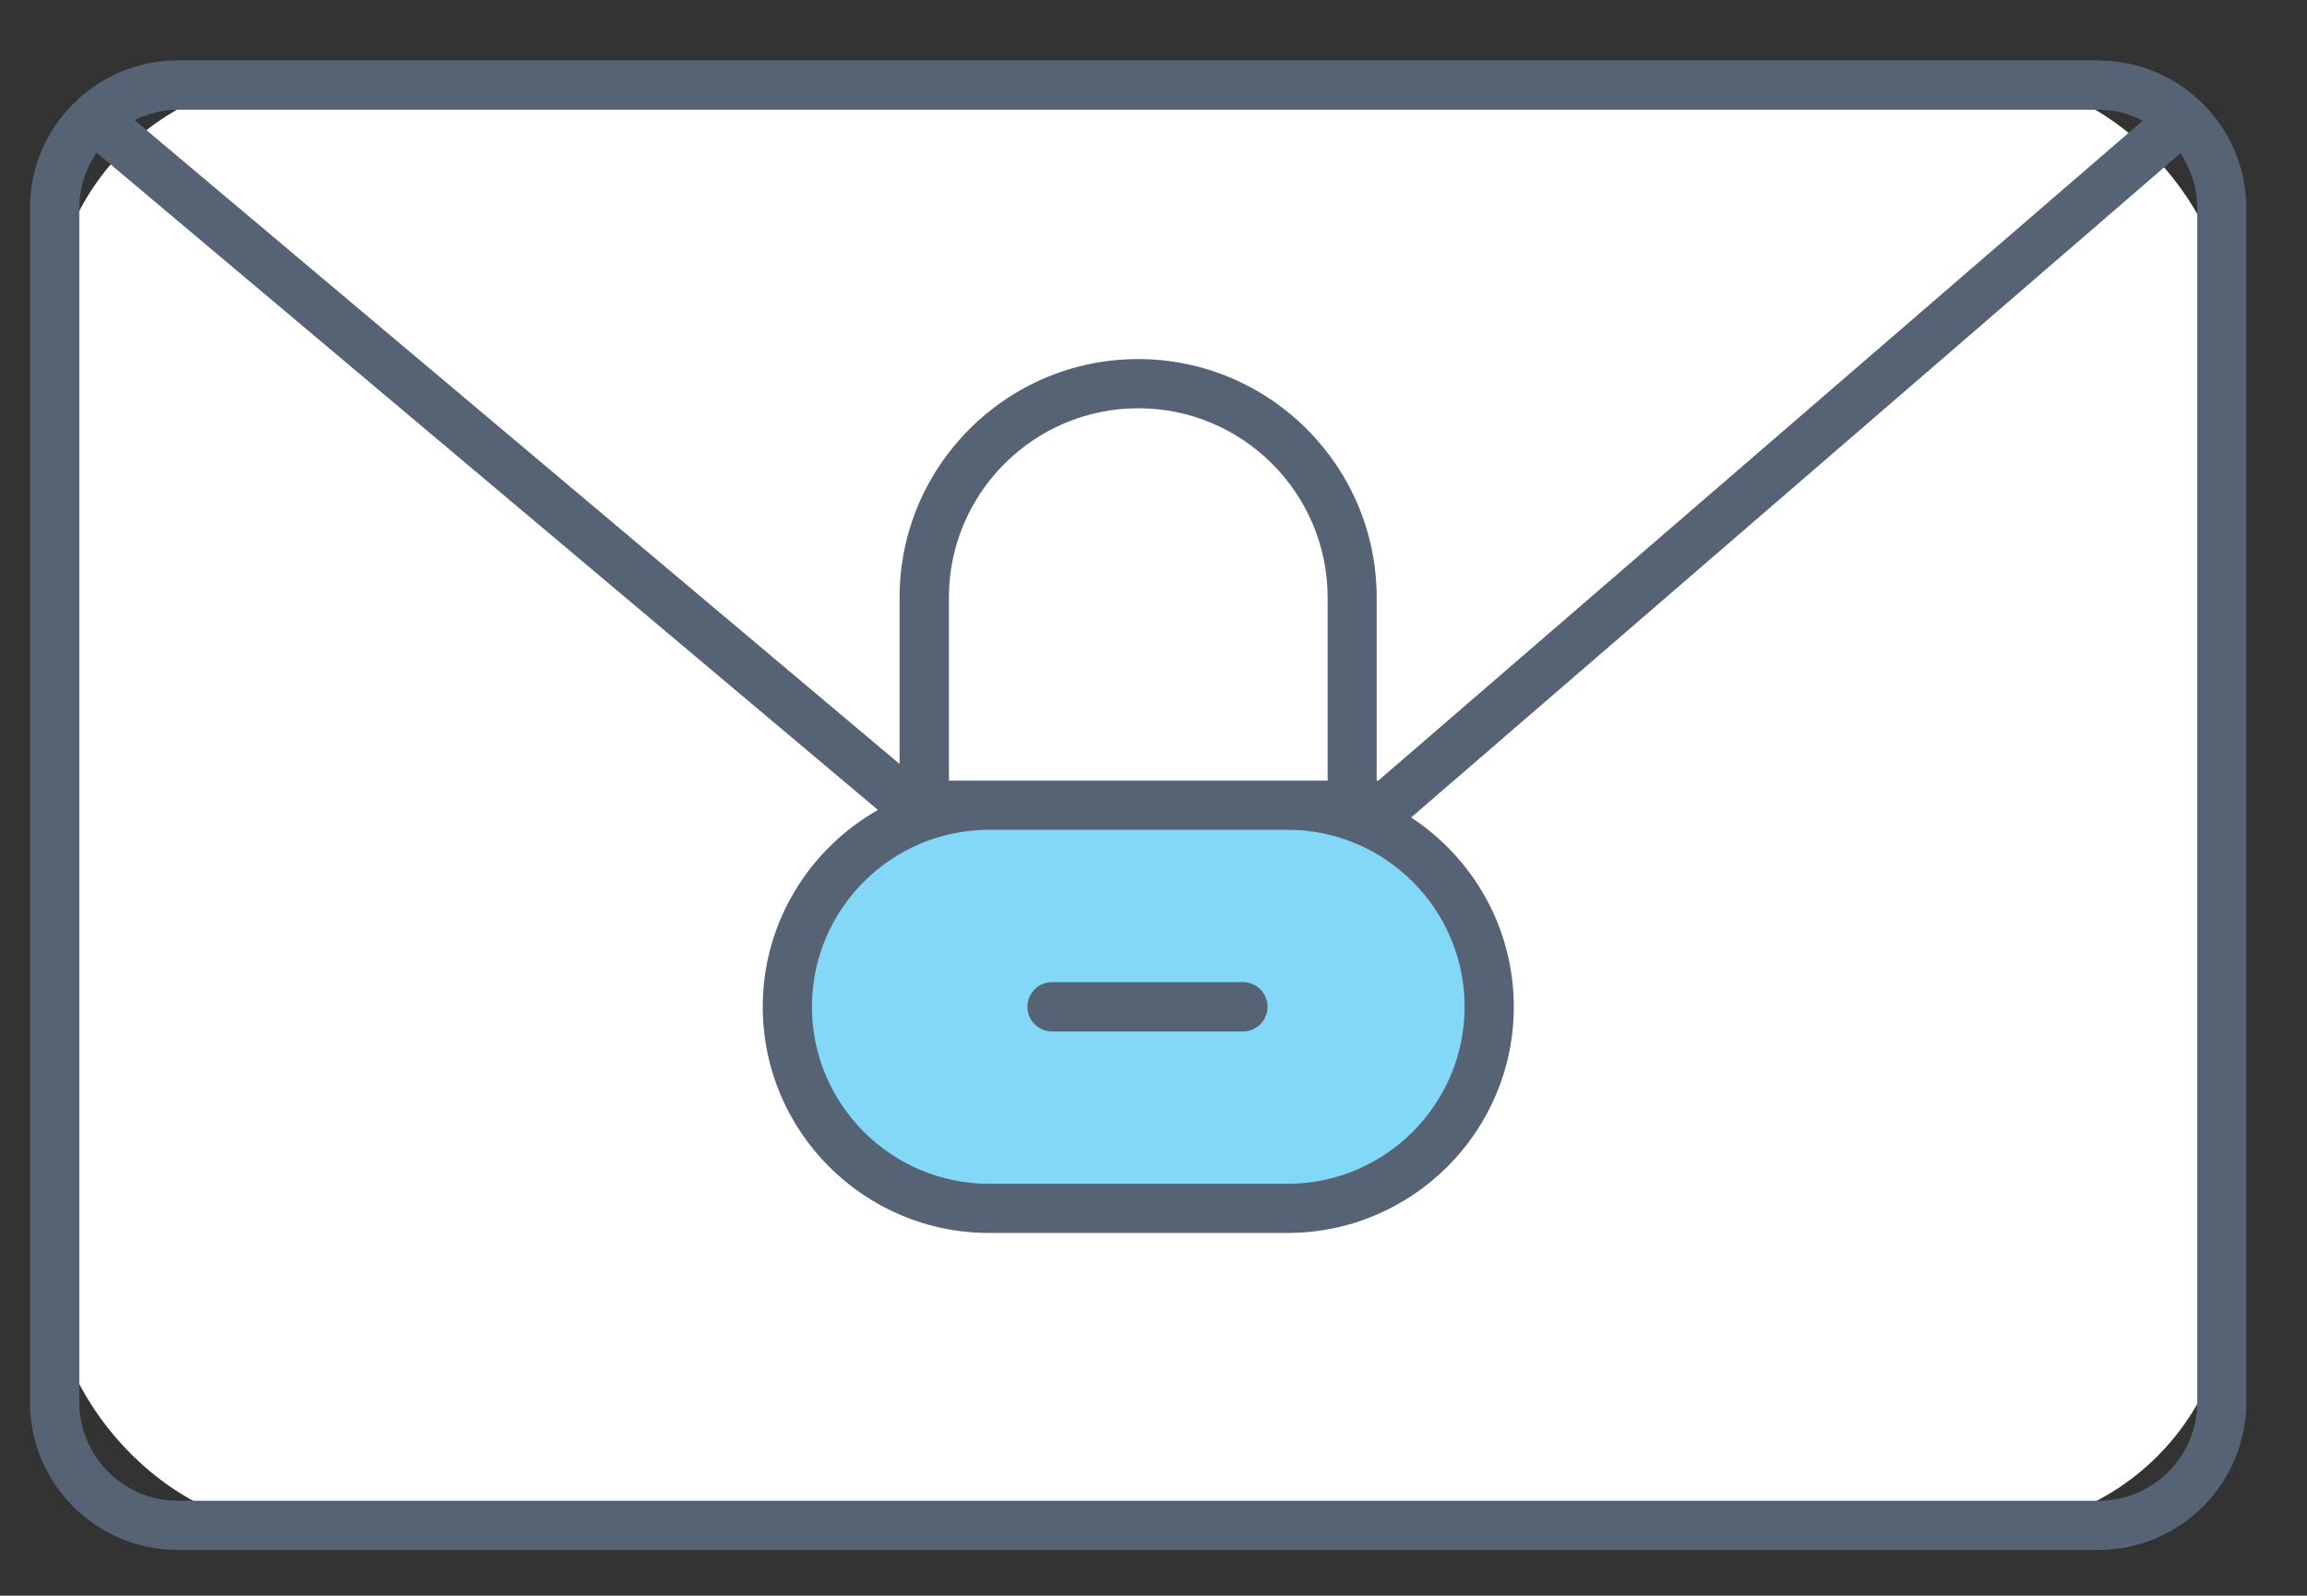 <?xml version="1.0" encoding="UTF-8"?><svg id="Layer_1" xmlns="http://www.w3.org/2000/svg" viewBox="0 0 144 99.63"><rect x="0" y="0" width="144" height="99.63" fill="#333333" stroke="none"/><defs><style>.cls-1{fill:#fff;}.cls-2{fill:#83d7f7;}.cls-3{fill:#566375;}</style></defs><rect class="cls-1" x="3.22" y="4.86" width="135.95" height="90.58" rx="15.41" ry="15.41"/><path class="cls-2" d="M80.37,75.45h-18.64c-6.95,0-12.59-5.64-12.59-12.59s5.64-12.59,12.59-12.59h18.64c6.95,0,12.59,5.64,12.59,12.59s-5.64,12.59-12.59,12.59"/><path class="cls-3" d="M131,3.77H11.1C6.01,3.77,1.87,7.91,1.87,13V87.55c0,5.09,4.14,9.22,9.22,9.22h119.9c5.09,0,9.22-4.14,9.22-9.22V13c0-5.09-4.14-9.22-9.22-9.22m0,3.07c1,0,1.93,.26,2.76,.68l-47.72,41.21h-.1v-11.43c0-8.21-6.68-14.89-14.89-14.89s-14.89,6.68-14.89,14.89v10.39L8.4,7.5c.82-.4,1.73-.65,2.7-.65h119.9ZM59.23,48.74v-11.43c0-6.51,5.3-11.82,11.82-11.82s11.82,5.3,11.82,11.82v11.43h-23.64Zm2.5,3.07h18.64c6.09,0,11.05,4.96,11.05,11.05s-4.96,11.05-11.05,11.05h-18.64c-6.09,0-11.05-4.96-11.05-11.05s4.96-11.05,11.05-11.05m75.42,35.74c0,3.39-2.76,6.15-6.15,6.15H11.1c-3.39,0-6.15-2.76-6.15-6.15V13c0-1.29,.4-2.48,1.08-3.47L54.8,50.57c-4.28,2.43-7.19,7.02-7.19,12.29,0,7.79,6.33,14.12,14.12,14.12h18.64c7.79,0,14.12-6.34,14.12-14.12,0-4.94-2.56-9.3-6.41-11.82L136.1,9.57c.66,.98,1.05,2.16,1.05,3.43V87.55Z"/><path class="cls-3" d="M65.67,64.4h11.91c.85,0,1.54-.69,1.54-1.54s-.69-1.54-1.54-1.54h-11.91c-.85,0-1.54,.69-1.54,1.54s.69,1.54,1.54,1.54"/></svg>